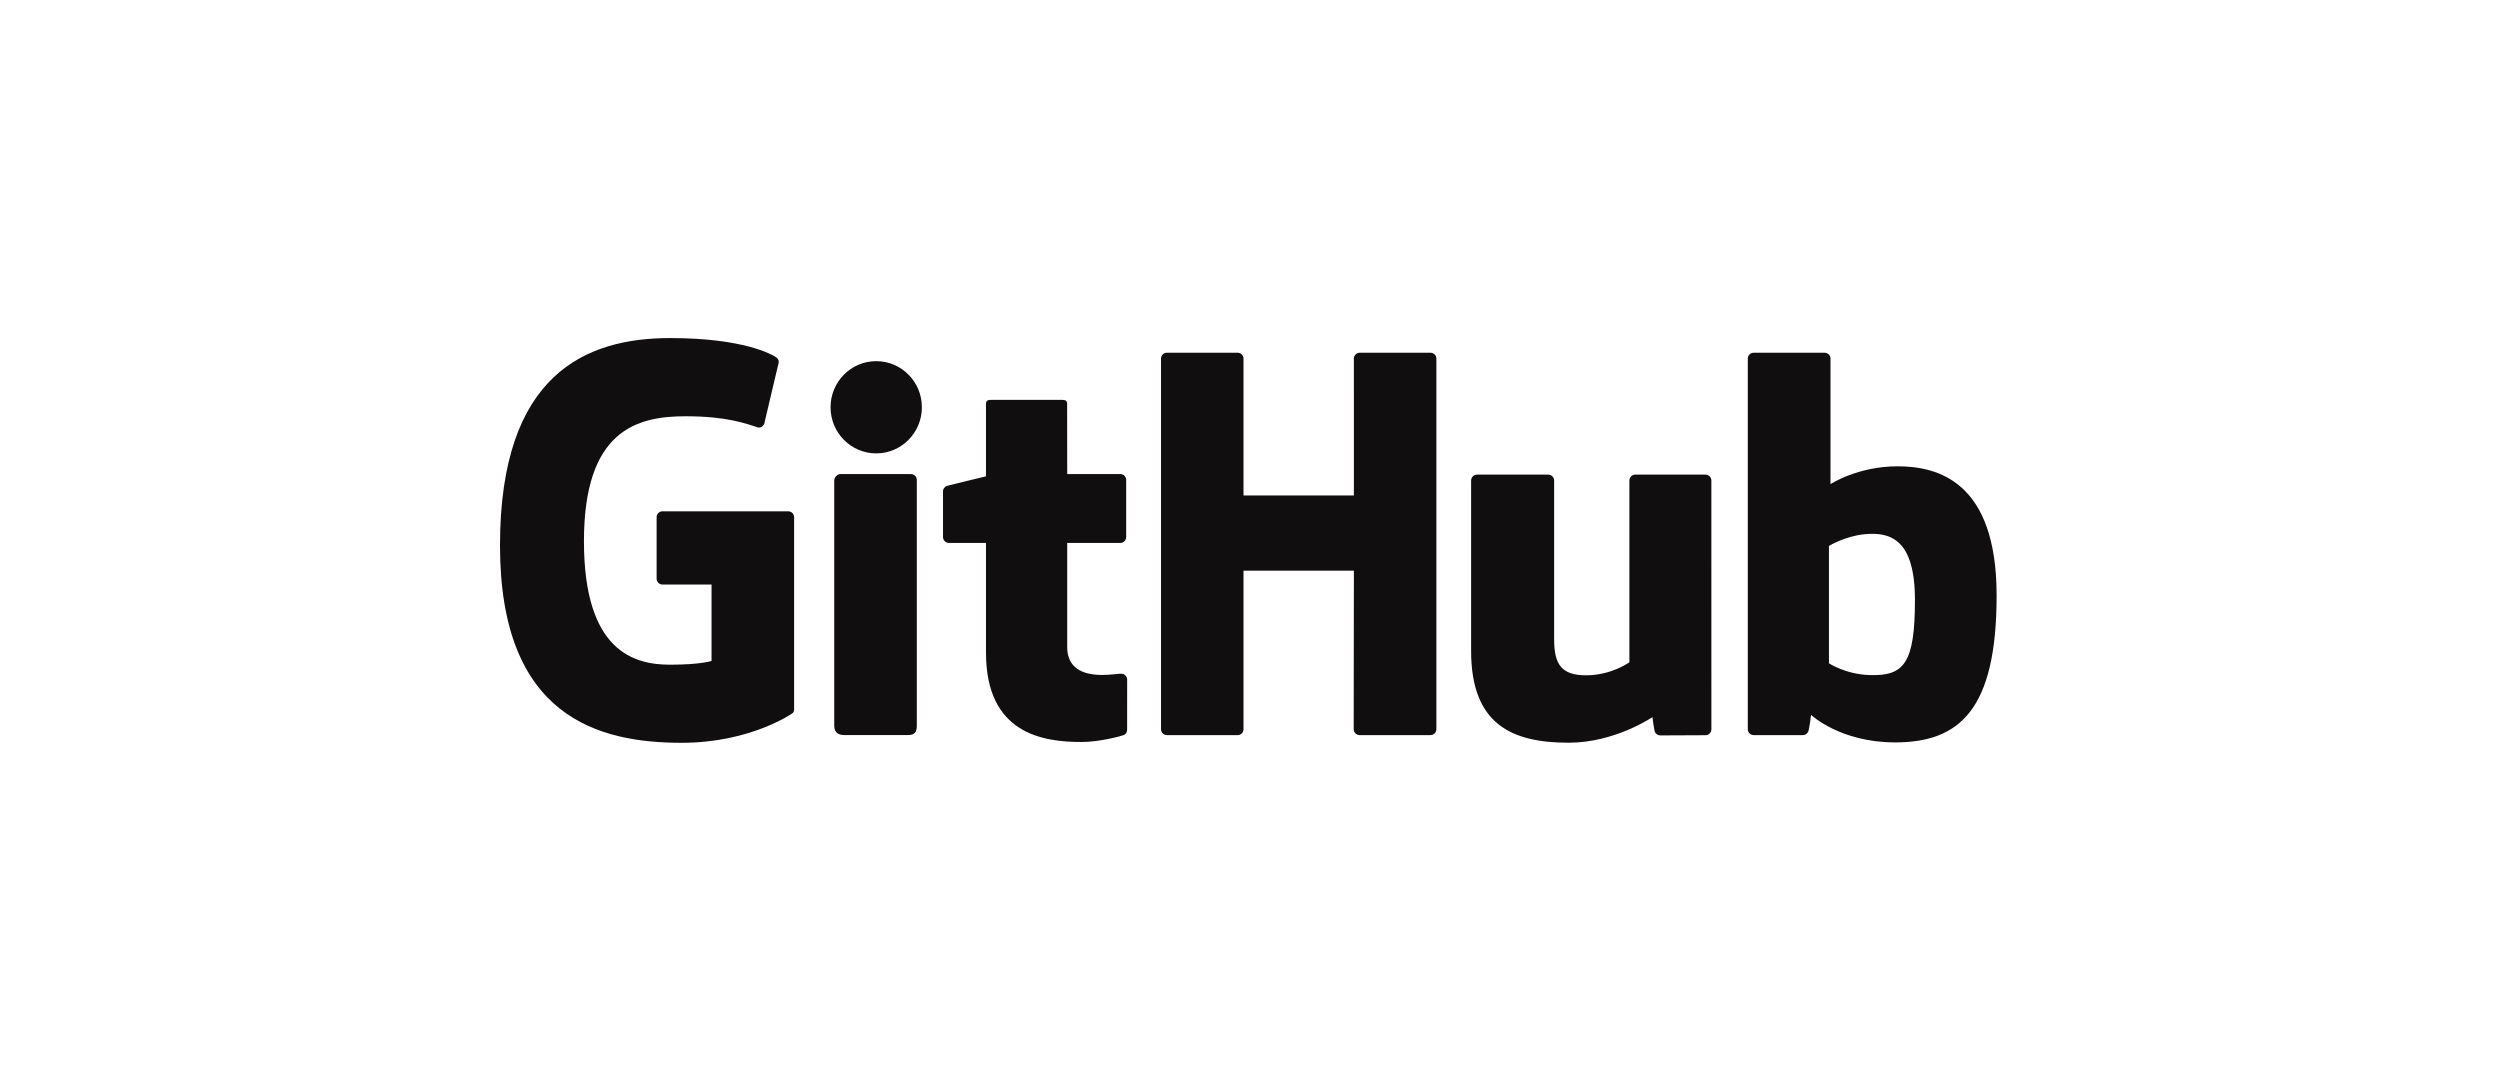 <svg width="300" height="130" viewBox="0 0 300 130" fill="none" xmlns="http://www.w3.org/2000/svg">
<g clip-path="url(#clip0_164_6036)">
<path d="M94.59 61.356H79.499C79.109 61.356 78.794 61.672 78.794 62.061V69.44C78.794 69.829 79.109 70.146 79.499 70.146H85.386V79.313C85.386 79.313 84.064 79.764 80.409 79.764C76.097 79.764 70.074 78.188 70.074 64.943C70.074 51.698 76.346 49.952 82.234 49.952C87.331 49.952 89.527 50.85 90.925 51.282C91.363 51.417 91.77 50.98 91.77 50.59L93.453 43.461C93.453 43.278 93.391 43.059 93.184 42.91C92.616 42.505 89.154 40.568 80.409 40.568C70.334 40.568 60 44.854 60 65.46C60 86.066 71.832 89.136 81.802 89.136C90.058 89.136 95.066 85.608 95.066 85.608C95.272 85.494 95.294 85.206 95.294 85.074V62.061C95.294 61.672 94.979 61.356 94.589 61.356H94.59Z" fill="#100E0F"/>
<path d="M172.366 43.037C172.366 42.645 172.055 42.328 171.665 42.328H163.168C162.78 42.328 162.464 42.644 162.464 43.037L162.466 59.458H149.221V43.037C149.221 42.645 148.909 42.328 148.52 42.328H140.023C139.636 42.328 139.321 42.644 139.321 43.037V87.502C139.321 87.894 139.636 88.213 140.023 88.213H148.52C148.909 88.213 149.221 87.894 149.221 87.502V68.483H162.466L162.443 87.502C162.443 87.894 162.759 88.213 163.147 88.213H171.664C172.054 88.213 172.365 87.894 172.365 87.502V43.037H172.366Z" fill="#100E0F"/>
<path d="M110.625 48.871C110.625 45.812 108.172 43.339 105.146 43.339C102.119 43.339 99.667 45.812 99.667 48.871C99.667 51.931 102.122 54.407 105.146 54.407C108.169 54.407 110.625 51.928 110.625 48.871Z" fill="#100E0F"/>
<path d="M110.018 78.122V57.597C110.018 57.208 109.703 56.889 109.315 56.889H100.844C100.456 56.889 100.108 57.29 100.108 57.679V87.086C100.108 87.95 100.646 88.207 101.343 88.207H108.975C109.812 88.207 110.018 87.796 110.018 87.072V78.123V78.122Z" fill="#100E0F"/>
<path d="M204.66 56.955H196.228C195.841 56.955 195.526 57.274 195.526 57.666V79.469C195.526 79.469 193.384 81.037 190.343 81.037C187.302 81.037 186.496 79.657 186.496 76.68V57.666C186.496 57.274 186.182 56.955 185.795 56.955H177.236C176.85 56.955 176.534 57.274 176.534 57.666V78.119C176.534 86.962 181.462 89.126 188.242 89.126C193.804 89.126 198.288 86.052 198.288 86.052C198.288 86.052 198.502 87.671 198.599 87.864C198.695 88.055 198.947 88.249 199.219 88.249L204.663 88.225C205.05 88.225 205.366 87.906 205.366 87.515L205.363 57.666C205.363 57.274 205.048 56.955 204.66 56.955H204.66Z" fill="#100E0F"/>
<path d="M227.707 55.957C222.918 55.957 219.661 58.093 219.661 58.093V43.037C219.661 42.645 219.347 42.328 218.959 42.328H210.438C210.051 42.328 209.736 42.644 209.736 43.037V87.502C209.736 87.894 210.051 88.213 210.44 88.213H216.352C216.618 88.213 216.819 88.076 216.968 87.836C217.115 87.597 217.327 85.786 217.327 85.786C217.327 85.786 220.812 89.088 227.409 89.088C235.152 89.088 239.594 85.16 239.594 71.454C239.594 57.748 232.501 55.957 227.708 55.957L227.707 55.957ZM224.381 81.01C221.457 80.92 219.473 79.594 219.473 79.594V65.512C219.473 65.512 221.43 64.312 223.831 64.098C226.867 63.826 229.793 64.743 229.793 71.987C229.793 79.625 228.473 81.133 224.381 81.01Z" fill="#100E0F"/>
<path d="M134.44 56.885H128.065L128.056 48.463C128.056 48.145 127.891 47.985 127.523 47.985H118.837C118.499 47.985 118.318 48.134 118.318 48.458V57.16C118.318 57.16 113.965 58.211 113.67 58.296C113.377 58.381 113.161 58.652 113.161 58.974V64.442C113.161 64.835 113.476 65.153 113.864 65.153H118.318V78.308C118.318 88.079 125.172 89.039 129.796 89.039C131.909 89.039 134.437 88.361 134.855 88.207C135.107 88.114 135.254 87.853 135.254 87.569L135.26 81.553C135.26 81.161 134.929 80.844 134.556 80.844C134.182 80.844 133.234 80.995 132.256 80.995C129.125 80.995 128.064 79.539 128.064 77.654C128.064 75.77 128.064 65.153 128.064 65.153H134.438C134.827 65.153 135.142 64.835 135.142 64.442V57.593C135.142 57.2 134.827 56.884 134.438 56.884L134.44 56.885Z" fill="#100E0F"/>
</g>
<defs>
<clipPath id="clip0_164_6036">
<rect width="180" height="48.864" fill="white" transform="translate(60 40.568)"/>
</clipPath>
</defs>
</svg>
